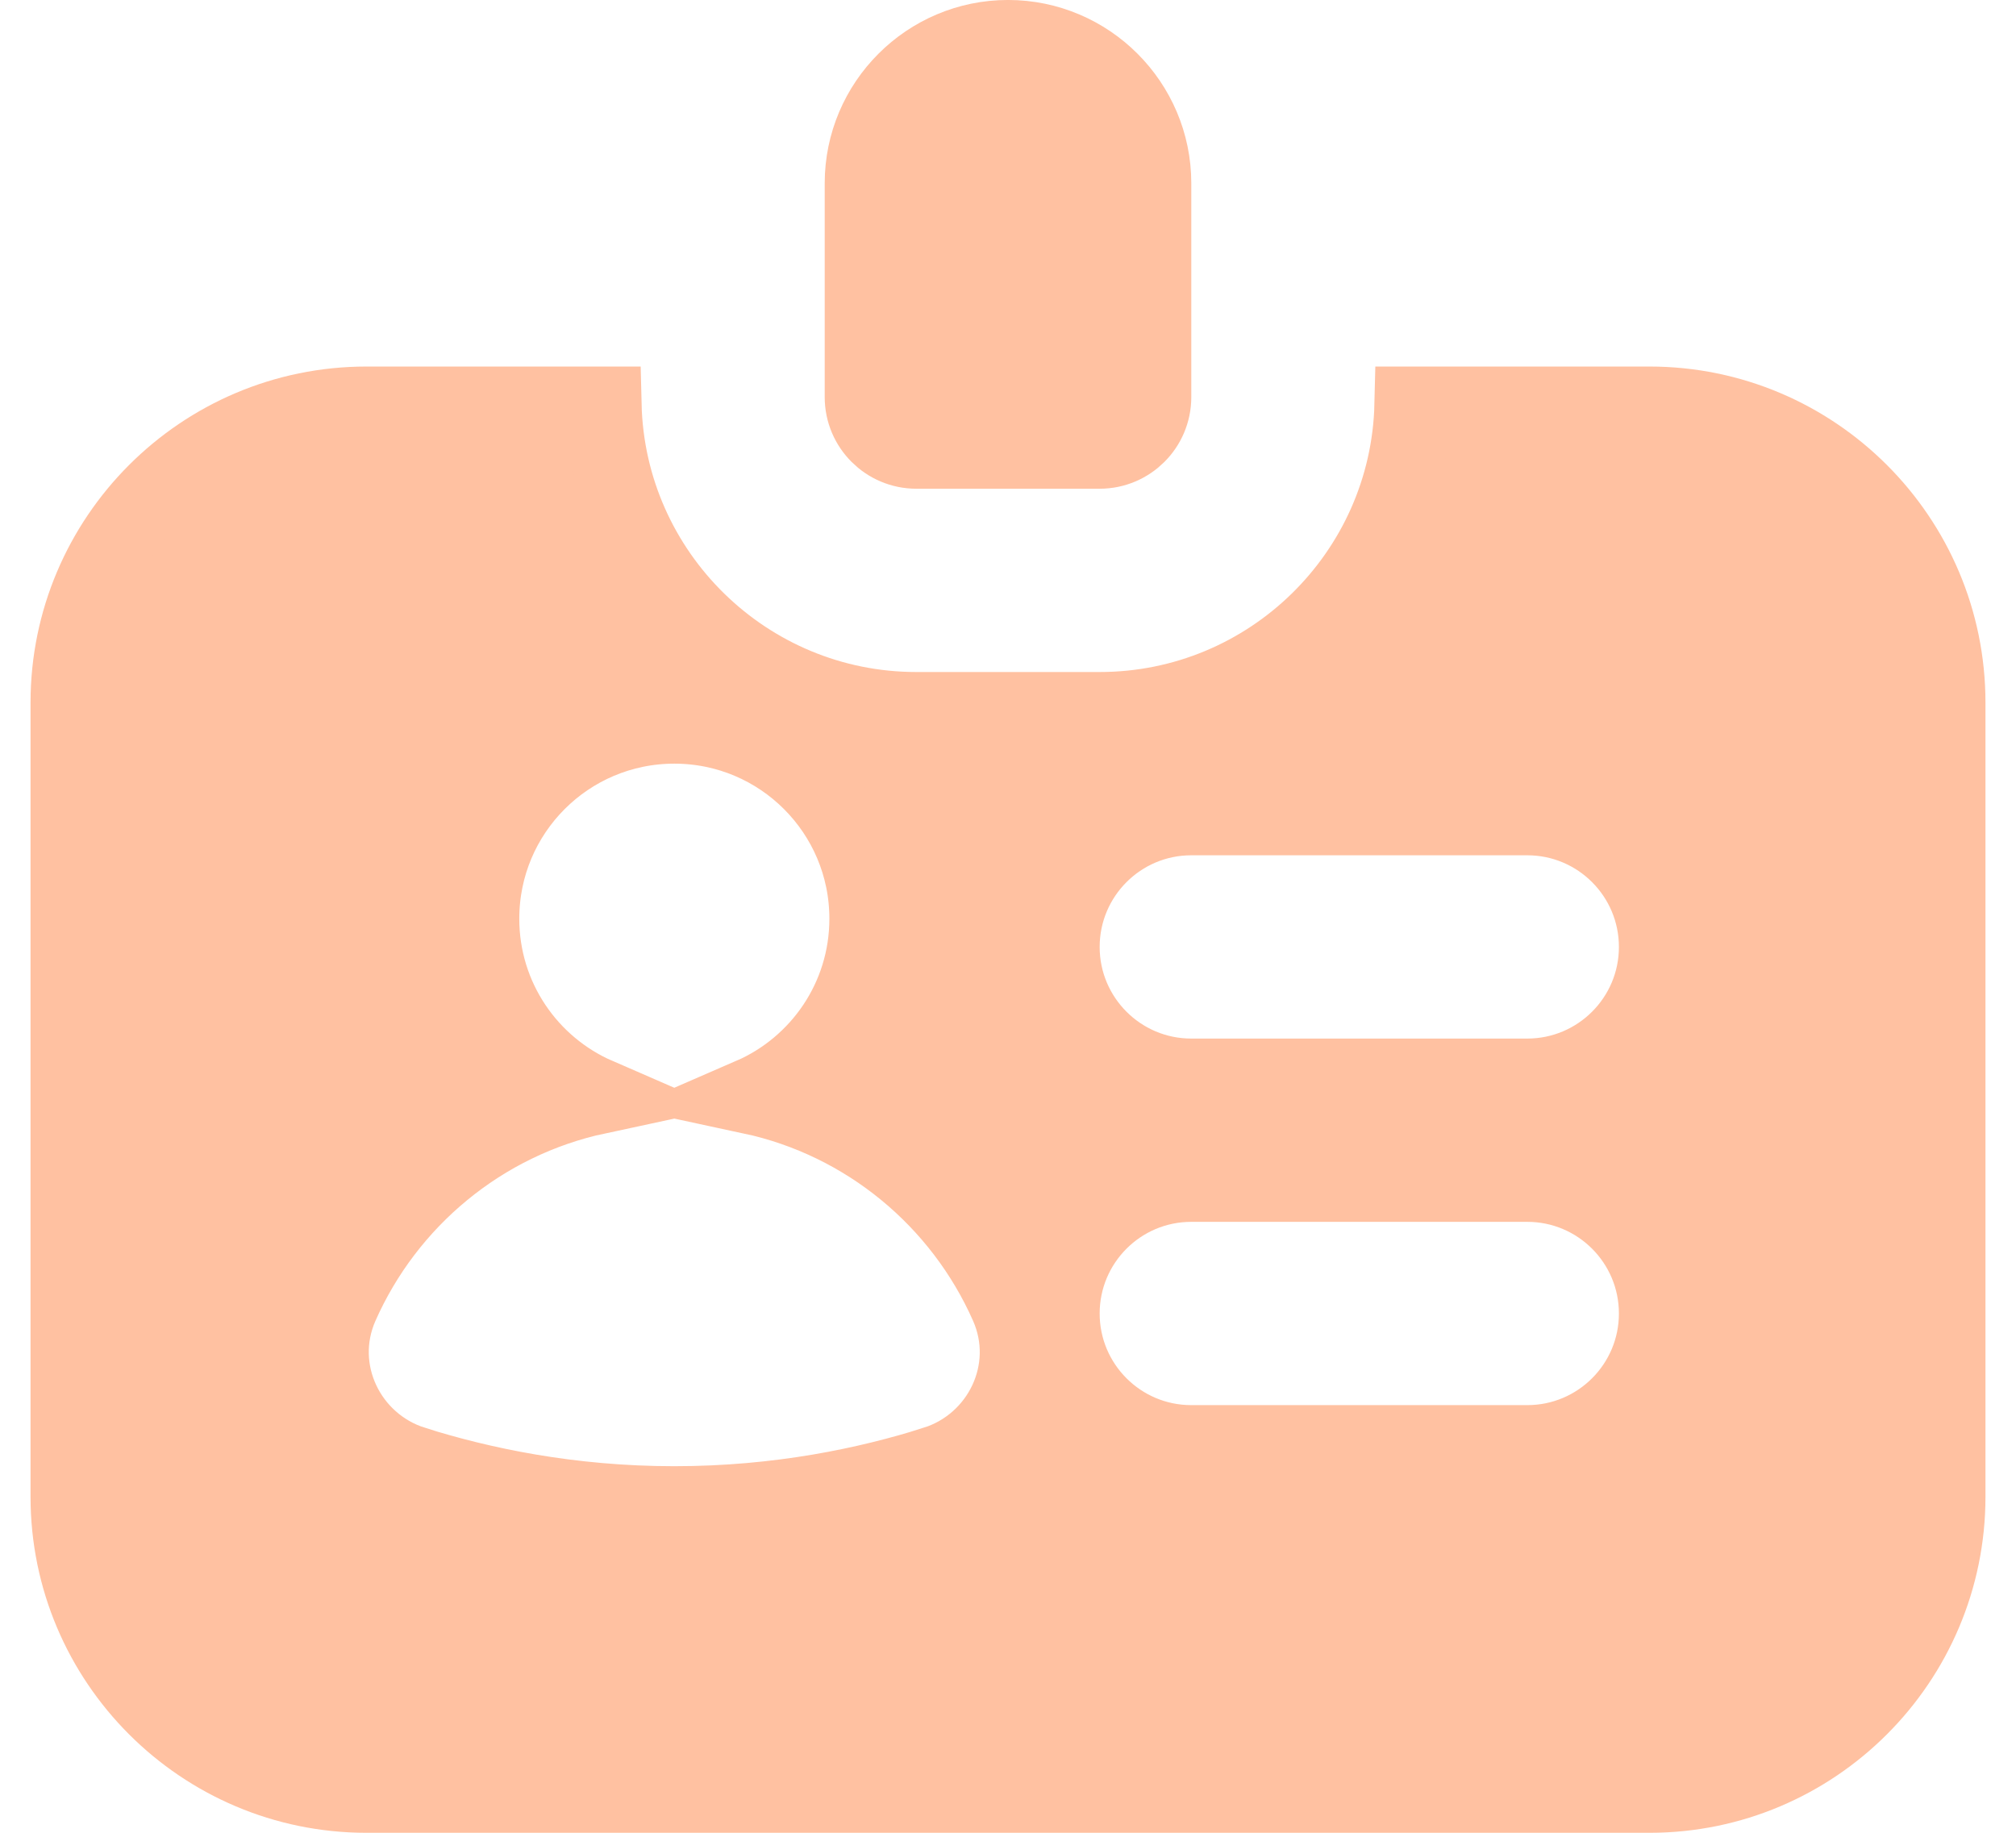 <svg xmlns="http://www.w3.org/2000/svg" width="44" height="40" viewBox="0 0 44 40" fill="none">
    <path
        d="M18.833 4C18.833 2.255 20.255 0.833 22 0.833C23.745 0.833 25.167 2.255 25.167 4V8.667C25.167 9.31 24.644 9.833 24 9.833H20C19.356 9.833 18.833 9.31 18.833 8.667V4Z"
        fill="#FFC1A1" stroke="#FFC1A1" stroke-width="1.667" />
    <path
        d="M20.409 31.957L20.408 31.956C21.845 31.502 22.624 29.902 22 28.49L22 28.49C20.983 26.19 18.914 24.461 16.397 23.92C17.891 23.271 18.935 21.783 18.935 20.051C18.935 17.721 17.047 15.833 14.717 15.833C12.388 15.833 10.5 17.721 10.5 20.051C10.5 21.783 11.544 23.271 13.037 23.92C10.52 24.46 8.449 26.19 7.432 28.49L7.432 28.49C6.807 29.905 7.592 31.505 9.027 31.957L9.027 31.958C10.491 32.418 12.427 32.833 14.717 32.833C17.007 32.833 18.943 32.42 20.409 31.957ZM30.831 8.833H36C39.585 8.833 42.5 11.748 42.5 15.333V32.667C42.5 36.252 39.585 39.167 36 39.167H8C4.415 39.167 1.5 36.252 1.5 32.667V15.333C1.5 11.748 4.415 8.833 8 8.833H13.169C13.257 12.526 16.286 15.5 20 15.5H24C27.714 15.5 30.743 12.526 30.831 8.833ZM26 31.5H33.333C34.898 31.5 36.167 30.231 36.167 28.667C36.167 27.102 34.898 25.833 33.333 25.833H26C24.436 25.833 23.167 27.102 23.167 28.667C23.167 30.231 24.436 31.5 26 31.5ZM26 23.5H33.333C34.898 23.5 36.167 22.231 36.167 20.667C36.167 19.102 34.898 17.833 33.333 17.833H26C24.436 17.833 23.167 19.102 23.167 20.667C23.167 22.231 24.436 23.5 26 23.5Z"
        fill="#FFC1A1" stroke="#FFC1A1" stroke-width="1.667" />
</svg>